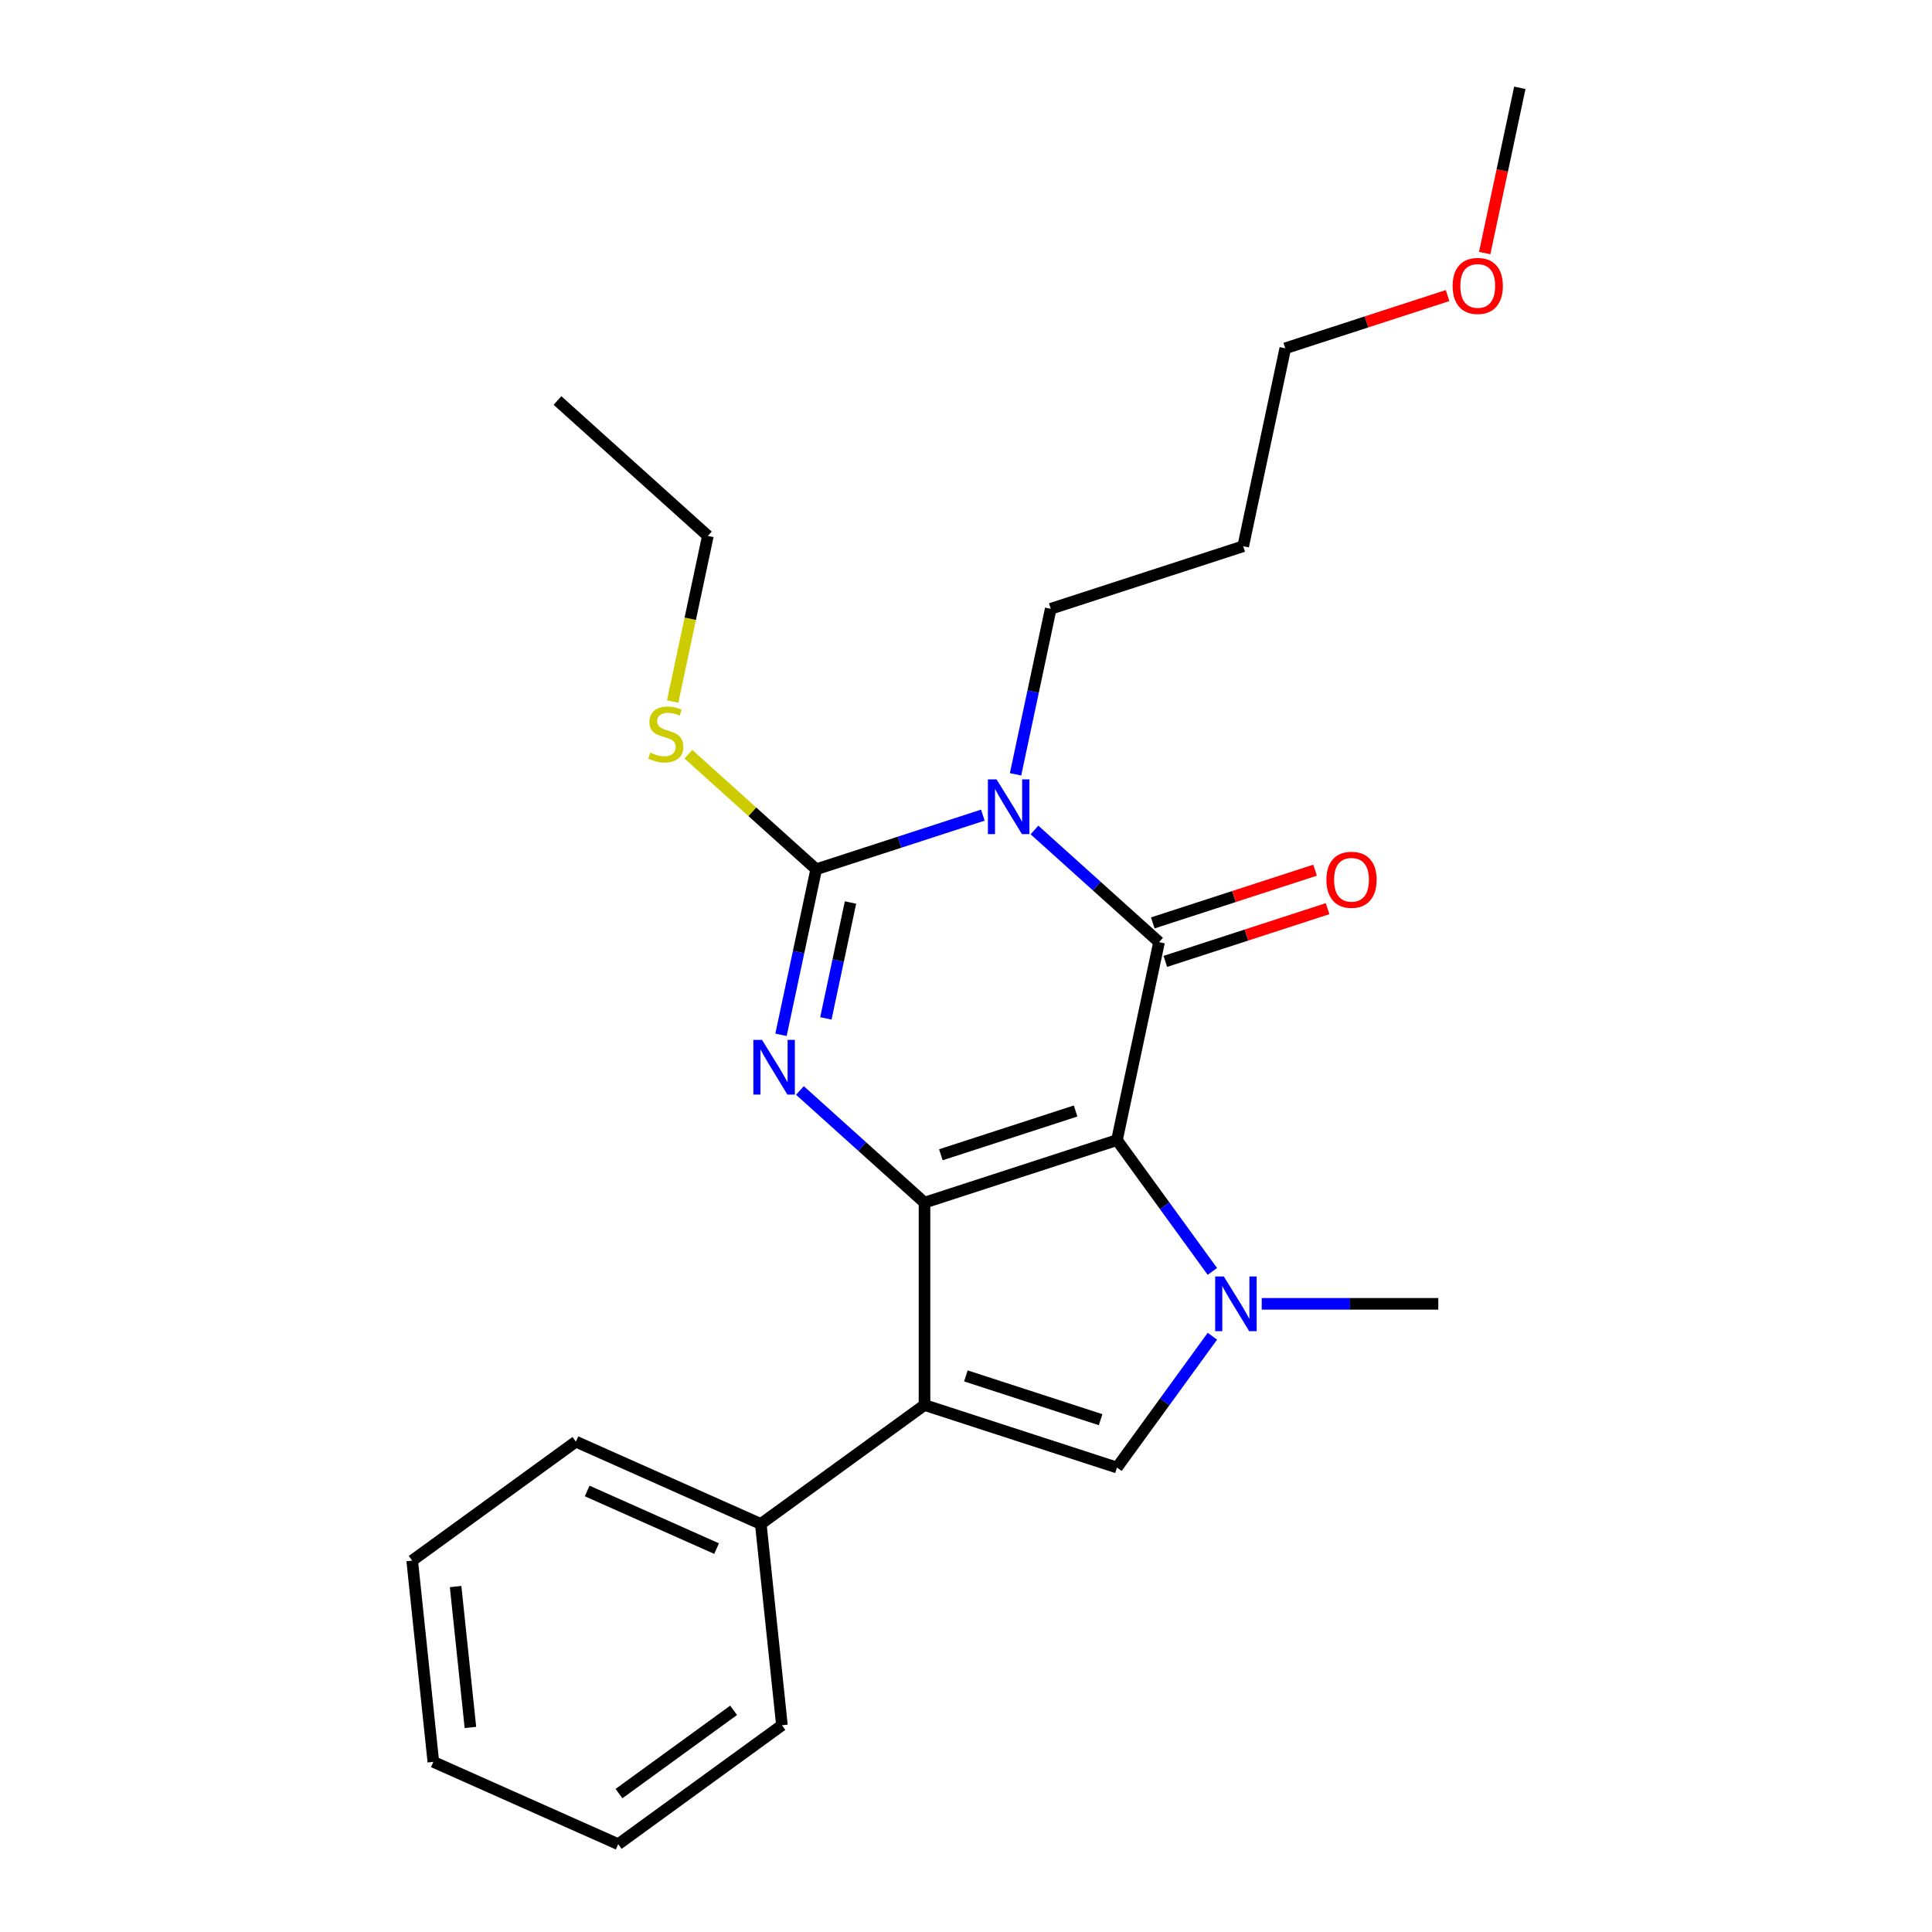 <?xml version='1.0' encoding='iso-8859-1'?>
<svg version='1.1' baseProfile='full'
              xmlns='http://www.w3.org/2000/svg'
                      xmlns:rdkit='http://www.rdkit.org/xml'
                      xmlns:xlink='http://www.w3.org/1999/xlink'
                  xml:space='preserve'
width='1000px' height='1000px' viewBox='0 0 1000 1000'>
<!-- END OF HEADER -->
<rect style='opacity:1.0;fill:#FFFFFF;stroke:none' width='1000' height='1000' x='0' y='0'> </rect>
<path class='bond-0' d='M 578.143,590.117 L 478.522,622.486' style='fill:none;fill-rule:evenodd;stroke:#000000;stroke-width:6px;stroke-linecap:butt;stroke-linejoin:miter;stroke-opacity:1' />
<path class='bond-0' d='M 556.726,575.048 L 486.991,597.706' style='fill:none;fill-rule:evenodd;stroke:#000000;stroke-width:6px;stroke-linecap:butt;stroke-linejoin:miter;stroke-opacity:1' />
<path class='bond-1' d='M 578.143,590.117 L 599.921,487.658' style='fill:none;fill-rule:evenodd;stroke:#000000;stroke-width:6px;stroke-linecap:butt;stroke-linejoin:miter;stroke-opacity:1' />
<path class='bond-5' d='M 578.143,590.117 L 602.832,624.099' style='fill:none;fill-rule:evenodd;stroke:#000000;stroke-width:6px;stroke-linecap:butt;stroke-linejoin:miter;stroke-opacity:1' />
<path class='bond-5' d='M 602.832,624.099 L 627.522,658.081' style='fill:none;fill-rule:evenodd;stroke:#0000FF;stroke-width:6px;stroke-linecap:butt;stroke-linejoin:miter;stroke-opacity:1' />
<path class='bond-3' d='M 478.522,622.486 L 446.28,593.455' style='fill:none;fill-rule:evenodd;stroke:#000000;stroke-width:6px;stroke-linecap:butt;stroke-linejoin:miter;stroke-opacity:1' />
<path class='bond-3' d='M 446.28,593.455 L 414.038,564.424' style='fill:none;fill-rule:evenodd;stroke:#0000FF;stroke-width:6px;stroke-linecap:butt;stroke-linejoin:miter;stroke-opacity:1' />
<path class='bond-6' d='M 478.522,622.486 L 478.522,727.233' style='fill:none;fill-rule:evenodd;stroke:#000000;stroke-width:6px;stroke-linecap:butt;stroke-linejoin:miter;stroke-opacity:1' />
<path class='bond-2' d='M 599.921,487.658 L 567.679,458.627' style='fill:none;fill-rule:evenodd;stroke:#000000;stroke-width:6px;stroke-linecap:butt;stroke-linejoin:miter;stroke-opacity:1' />
<path class='bond-2' d='M 567.679,458.627 L 535.437,429.596' style='fill:none;fill-rule:evenodd;stroke:#0000FF;stroke-width:6px;stroke-linecap:butt;stroke-linejoin:miter;stroke-opacity:1' />
<path class='bond-8' d='M 603.158,497.62 L 645.159,483.973' style='fill:none;fill-rule:evenodd;stroke:#000000;stroke-width:6px;stroke-linecap:butt;stroke-linejoin:miter;stroke-opacity:1' />
<path class='bond-8' d='M 645.159,483.973 L 687.16,470.326' style='fill:none;fill-rule:evenodd;stroke:#FF0000;stroke-width:6px;stroke-linecap:butt;stroke-linejoin:miter;stroke-opacity:1' />
<path class='bond-8' d='M 596.684,477.696 L 638.685,464.049' style='fill:none;fill-rule:evenodd;stroke:#000000;stroke-width:6px;stroke-linecap:butt;stroke-linejoin:miter;stroke-opacity:1' />
<path class='bond-8' d='M 638.685,464.049 L 680.687,450.402' style='fill:none;fill-rule:evenodd;stroke:#FF0000;stroke-width:6px;stroke-linecap:butt;stroke-linejoin:miter;stroke-opacity:1' />
<path class='bond-4' d='M 508.72,421.909 L 465.589,435.923' style='fill:none;fill-rule:evenodd;stroke:#0000FF;stroke-width:6px;stroke-linecap:butt;stroke-linejoin:miter;stroke-opacity:1' />
<path class='bond-4' d='M 465.589,435.923 L 422.457,449.937' style='fill:none;fill-rule:evenodd;stroke:#000000;stroke-width:6px;stroke-linecap:butt;stroke-linejoin:miter;stroke-opacity:1' />
<path class='bond-11' d='M 525.645,400.79 L 534.751,357.95' style='fill:none;fill-rule:evenodd;stroke:#0000FF;stroke-width:6px;stroke-linecap:butt;stroke-linejoin:miter;stroke-opacity:1' />
<path class='bond-11' d='M 534.751,357.95 L 543.857,315.11' style='fill:none;fill-rule:evenodd;stroke:#000000;stroke-width:6px;stroke-linecap:butt;stroke-linejoin:miter;stroke-opacity:1' />
<path class='bond-25' d='M 404.246,535.617 L 413.352,492.777' style='fill:none;fill-rule:evenodd;stroke:#0000FF;stroke-width:6px;stroke-linecap:butt;stroke-linejoin:miter;stroke-opacity:1' />
<path class='bond-25' d='M 413.352,492.777 L 422.457,449.937' style='fill:none;fill-rule:evenodd;stroke:#000000;stroke-width:6px;stroke-linecap:butt;stroke-linejoin:miter;stroke-opacity:1' />
<path class='bond-25' d='M 427.469,527.121 L 433.843,497.133' style='fill:none;fill-rule:evenodd;stroke:#0000FF;stroke-width:6px;stroke-linecap:butt;stroke-linejoin:miter;stroke-opacity:1' />
<path class='bond-25' d='M 433.843,497.133 L 440.217,467.145' style='fill:none;fill-rule:evenodd;stroke:#000000;stroke-width:6px;stroke-linecap:butt;stroke-linejoin:miter;stroke-opacity:1' />
<path class='bond-10' d='M 422.457,449.937 L 389.385,420.159' style='fill:none;fill-rule:evenodd;stroke:#000000;stroke-width:6px;stroke-linecap:butt;stroke-linejoin:miter;stroke-opacity:1' />
<path class='bond-10' d='M 389.385,420.159 L 356.313,390.381' style='fill:none;fill-rule:evenodd;stroke:#CCCC00;stroke-width:6px;stroke-linecap:butt;stroke-linejoin:miter;stroke-opacity:1' />
<path class='bond-7' d='M 627.522,691.638 L 602.832,725.62' style='fill:none;fill-rule:evenodd;stroke:#0000FF;stroke-width:6px;stroke-linecap:butt;stroke-linejoin:miter;stroke-opacity:1' />
<path class='bond-7' d='M 602.832,725.62 L 578.143,759.602' style='fill:none;fill-rule:evenodd;stroke:#000000;stroke-width:6px;stroke-linecap:butt;stroke-linejoin:miter;stroke-opacity:1' />
<path class='bond-12' d='M 653.071,674.859 L 698.765,674.859' style='fill:none;fill-rule:evenodd;stroke:#0000FF;stroke-width:6px;stroke-linecap:butt;stroke-linejoin:miter;stroke-opacity:1' />
<path class='bond-12' d='M 698.765,674.859 L 744.46,674.859' style='fill:none;fill-rule:evenodd;stroke:#000000;stroke-width:6px;stroke-linecap:butt;stroke-linejoin:miter;stroke-opacity:1' />
<path class='bond-9' d='M 478.522,727.233 L 393.779,788.802' style='fill:none;fill-rule:evenodd;stroke:#000000;stroke-width:6px;stroke-linecap:butt;stroke-linejoin:miter;stroke-opacity:1' />
<path class='bond-24' d='M 478.522,727.233 L 578.143,759.602' style='fill:none;fill-rule:evenodd;stroke:#000000;stroke-width:6px;stroke-linecap:butt;stroke-linejoin:miter;stroke-opacity:1' />
<path class='bond-24' d='M 499.939,712.164 L 569.673,734.823' style='fill:none;fill-rule:evenodd;stroke:#000000;stroke-width:6px;stroke-linecap:butt;stroke-linejoin:miter;stroke-opacity:1' />
<path class='bond-15' d='M 393.779,788.802 L 298.087,746.198' style='fill:none;fill-rule:evenodd;stroke:#000000;stroke-width:6px;stroke-linecap:butt;stroke-linejoin:miter;stroke-opacity:1' />
<path class='bond-15' d='M 370.905,801.55 L 303.92,771.727' style='fill:none;fill-rule:evenodd;stroke:#000000;stroke-width:6px;stroke-linecap:butt;stroke-linejoin:miter;stroke-opacity:1' />
<path class='bond-16' d='M 393.779,788.802 L 404.728,892.976' style='fill:none;fill-rule:evenodd;stroke:#000000;stroke-width:6px;stroke-linecap:butt;stroke-linejoin:miter;stroke-opacity:1' />
<path class='bond-17' d='M 348.173,363.108 L 357.283,320.248' style='fill:none;fill-rule:evenodd;stroke:#CCCC00;stroke-width:6px;stroke-linecap:butt;stroke-linejoin:miter;stroke-opacity:1' />
<path class='bond-17' d='M 357.283,320.248 L 366.393,277.388' style='fill:none;fill-rule:evenodd;stroke:#000000;stroke-width:6px;stroke-linecap:butt;stroke-linejoin:miter;stroke-opacity:1' />
<path class='bond-13' d='M 543.857,315.11 L 643.478,282.741' style='fill:none;fill-rule:evenodd;stroke:#000000;stroke-width:6px;stroke-linecap:butt;stroke-linejoin:miter;stroke-opacity:1' />
<path class='bond-18' d='M 643.478,282.741 L 665.256,180.282' style='fill:none;fill-rule:evenodd;stroke:#000000;stroke-width:6px;stroke-linecap:butt;stroke-linejoin:miter;stroke-opacity:1' />
<path class='bond-14' d='M 749.258,152.988 L 707.257,166.635' style='fill:none;fill-rule:evenodd;stroke:#FF0000;stroke-width:6px;stroke-linecap:butt;stroke-linejoin:miter;stroke-opacity:1' />
<path class='bond-14' d='M 707.257,166.635 L 665.256,180.282' style='fill:none;fill-rule:evenodd;stroke:#000000;stroke-width:6px;stroke-linecap:butt;stroke-linejoin:miter;stroke-opacity:1' />
<path class='bond-19' d='M 768.477,130.975 L 777.566,88.215' style='fill:none;fill-rule:evenodd;stroke:#FF0000;stroke-width:6px;stroke-linecap:butt;stroke-linejoin:miter;stroke-opacity:1' />
<path class='bond-19' d='M 777.566,88.215 L 786.655,45.455' style='fill:none;fill-rule:evenodd;stroke:#000000;stroke-width:6px;stroke-linecap:butt;stroke-linejoin:miter;stroke-opacity:1' />
<path class='bond-21' d='M 298.087,746.198 L 213.345,807.767' style='fill:none;fill-rule:evenodd;stroke:#000000;stroke-width:6px;stroke-linecap:butt;stroke-linejoin:miter;stroke-opacity:1' />
<path class='bond-22' d='M 404.728,892.976 L 319.986,954.545' style='fill:none;fill-rule:evenodd;stroke:#000000;stroke-width:6px;stroke-linecap:butt;stroke-linejoin:miter;stroke-opacity:1' />
<path class='bond-22' d='M 379.703,885.263 L 320.383,928.362' style='fill:none;fill-rule:evenodd;stroke:#000000;stroke-width:6px;stroke-linecap:butt;stroke-linejoin:miter;stroke-opacity:1' />
<path class='bond-20' d='M 366.393,277.388 L 288.55,207.299' style='fill:none;fill-rule:evenodd;stroke:#000000;stroke-width:6px;stroke-linecap:butt;stroke-linejoin:miter;stroke-opacity:1' />
<path class='bond-26' d='M 213.345,807.767 L 224.294,911.941' style='fill:none;fill-rule:evenodd;stroke:#000000;stroke-width:6px;stroke-linecap:butt;stroke-linejoin:miter;stroke-opacity:1' />
<path class='bond-26' d='M 235.822,821.203 L 243.486,894.125' style='fill:none;fill-rule:evenodd;stroke:#000000;stroke-width:6px;stroke-linecap:butt;stroke-linejoin:miter;stroke-opacity:1' />
<path class='bond-23' d='M 319.986,954.545 L 224.294,911.941' style='fill:none;fill-rule:evenodd;stroke:#000000;stroke-width:6px;stroke-linecap:butt;stroke-linejoin:miter;stroke-opacity:1' />
<path  class='atom-3' d='M 515.818 403.408
L 525.098 418.408
Q 526.018 419.888, 527.498 422.568
Q 528.978 425.248, 529.058 425.408
L 529.058 403.408
L 532.818 403.408
L 532.818 431.728
L 528.938 431.728
L 518.978 415.328
Q 517.818 413.408, 516.578 411.208
Q 515.378 409.008, 515.018 408.328
L 515.018 431.728
L 511.338 431.728
L 511.338 403.408
L 515.818 403.408
' fill='#0000FF'/>
<path  class='atom-4' d='M 394.419 538.236
L 403.699 553.236
Q 404.619 554.716, 406.099 557.396
Q 407.579 560.076, 407.659 560.236
L 407.659 538.236
L 411.419 538.236
L 411.419 566.556
L 407.539 566.556
L 397.579 550.156
Q 396.419 548.236, 395.179 546.036
Q 393.979 543.836, 393.619 543.156
L 393.619 566.556
L 389.939 566.556
L 389.939 538.236
L 394.419 538.236
' fill='#0000FF'/>
<path  class='atom-6' d='M 633.452 660.699
L 642.732 675.699
Q 643.652 677.179, 645.132 679.859
Q 646.612 682.539, 646.692 682.699
L 646.692 660.699
L 650.452 660.699
L 650.452 689.019
L 646.572 689.019
L 636.612 672.619
Q 635.452 670.699, 634.212 668.499
Q 633.012 666.299, 632.652 665.619
L 632.652 689.019
L 628.972 689.019
L 628.972 660.699
L 633.452 660.699
' fill='#0000FF'/>
<path  class='atom-9' d='M 686.542 455.369
Q 686.542 448.569, 689.902 444.769
Q 693.262 440.969, 699.542 440.969
Q 705.822 440.969, 709.182 444.769
Q 712.542 448.569, 712.542 455.369
Q 712.542 462.249, 709.142 466.169
Q 705.742 470.049, 699.542 470.049
Q 693.302 470.049, 689.902 466.169
Q 686.542 462.289, 686.542 455.369
M 699.542 466.849
Q 703.862 466.849, 706.182 463.969
Q 708.542 461.049, 708.542 455.369
Q 708.542 449.809, 706.182 447.009
Q 703.862 444.169, 699.542 444.169
Q 695.222 444.169, 692.862 446.969
Q 690.542 449.769, 690.542 455.369
Q 690.542 461.089, 692.862 463.969
Q 695.222 466.849, 699.542 466.849
' fill='#FF0000'/>
<path  class='atom-11' d='M 336.615 389.567
Q 336.935 389.687, 338.255 390.247
Q 339.575 390.807, 341.015 391.167
Q 342.495 391.487, 343.935 391.487
Q 346.615 391.487, 348.175 390.207
Q 349.735 388.887, 349.735 386.607
Q 349.735 385.047, 348.935 384.087
Q 348.175 383.127, 346.975 382.607
Q 345.775 382.087, 343.775 381.487
Q 341.255 380.727, 339.735 380.007
Q 338.255 379.287, 337.175 377.767
Q 336.135 376.247, 336.135 373.687
Q 336.135 370.127, 338.535 367.927
Q 340.975 365.727, 345.775 365.727
Q 349.055 365.727, 352.775 367.287
L 351.855 370.367
Q 348.455 368.967, 345.895 368.967
Q 343.135 368.967, 341.615 370.127
Q 340.095 371.247, 340.135 373.207
Q 340.135 374.727, 340.895 375.647
Q 341.695 376.567, 342.815 377.087
Q 343.975 377.607, 345.895 378.207
Q 348.455 379.007, 349.975 379.807
Q 351.495 380.607, 352.575 382.247
Q 353.695 383.847, 353.695 386.607
Q 353.695 390.527, 351.055 392.647
Q 348.455 394.727, 344.095 394.727
Q 341.575 394.727, 339.655 394.167
Q 337.775 393.647, 335.535 392.727
L 336.615 389.567
' fill='#CCCC00'/>
<path  class='atom-15' d='M 751.877 147.993
Q 751.877 141.193, 755.237 137.393
Q 758.597 133.593, 764.877 133.593
Q 771.157 133.593, 774.517 137.393
Q 777.877 141.193, 777.877 147.993
Q 777.877 154.873, 774.477 158.793
Q 771.077 162.673, 764.877 162.673
Q 758.637 162.673, 755.237 158.793
Q 751.877 154.913, 751.877 147.993
M 764.877 159.473
Q 769.197 159.473, 771.517 156.593
Q 773.877 153.673, 773.877 147.993
Q 773.877 142.433, 771.517 139.633
Q 769.197 136.793, 764.877 136.793
Q 760.557 136.793, 758.197 139.593
Q 755.877 142.393, 755.877 147.993
Q 755.877 153.713, 758.197 156.593
Q 760.557 159.473, 764.877 159.473
' fill='#FF0000'/>
</svg>
